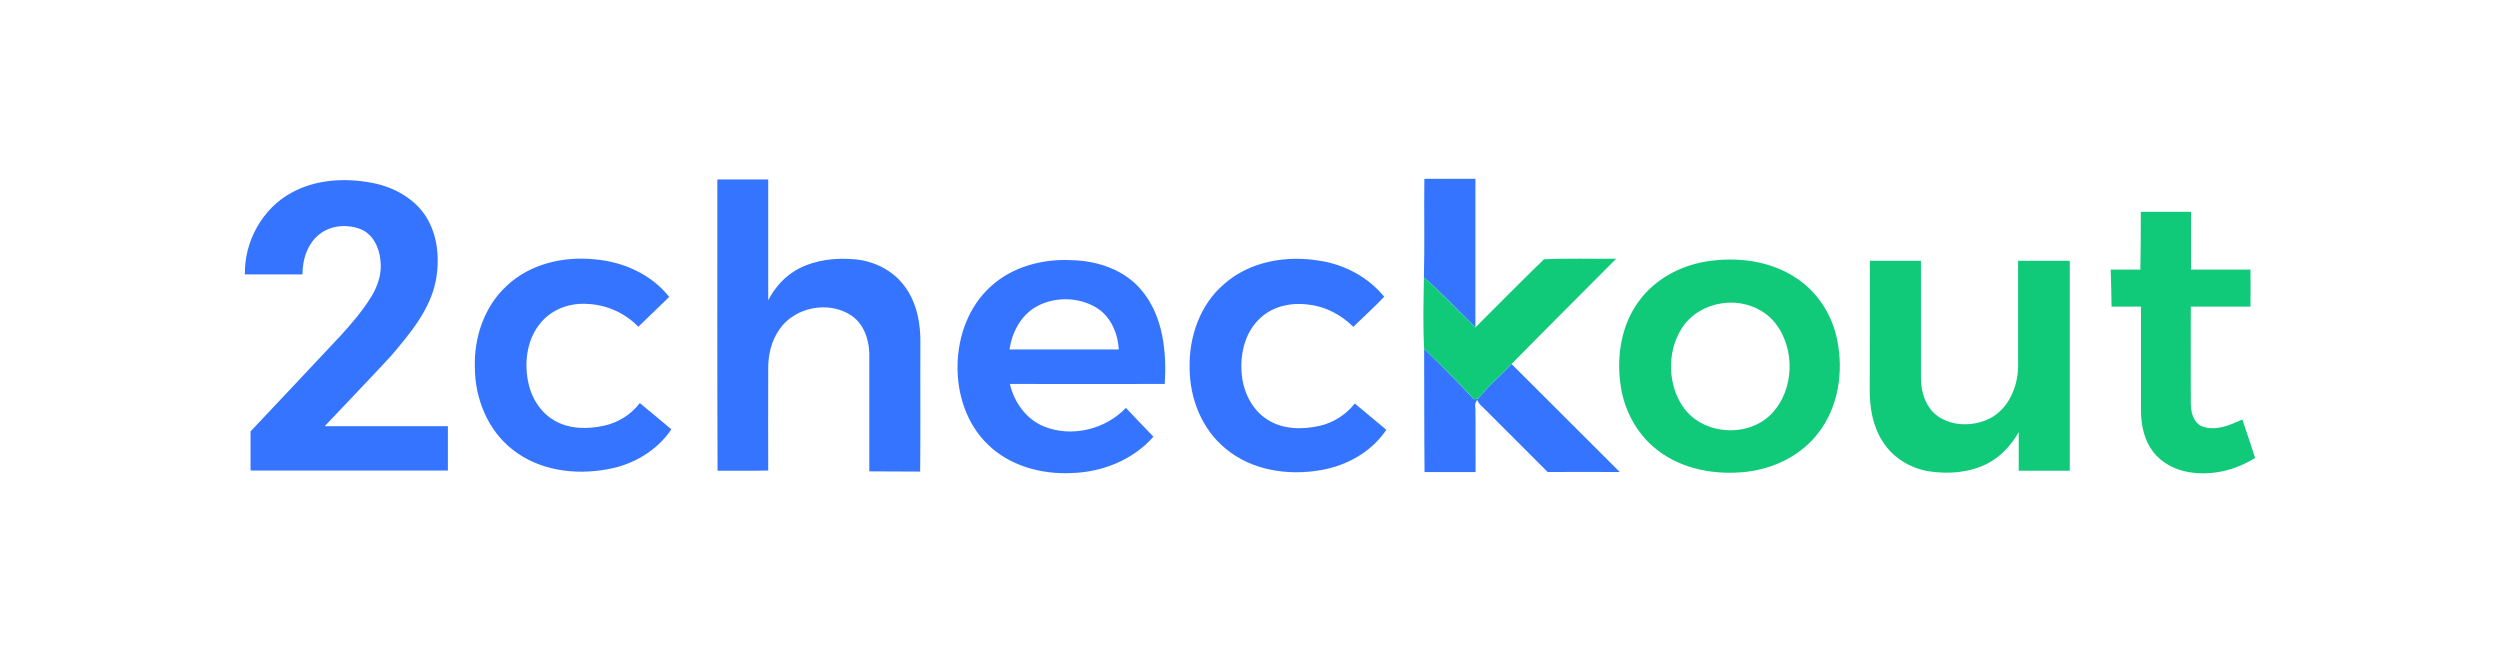 <?xml version="1.0" encoding="utf-8"?>
<!-- Generator: Adobe Illustrator 27.5.0, SVG Export Plug-In . SVG Version: 6.00 Build 0)  -->
<svg version="1.1" id="Layer_1" xmlns="http://www.w3.org/2000/svg" xmlns:xlink="http://www.w3.org/1999/xlink" x="0px" y="0px"
	 viewBox="0 0 92 24" style="enable-background:new 0 0 92 24;" xml:space="preserve">
<style type="text/css">
	.st0{fill-rule:evenodd;clip-rule:evenodd;fill:#3474FF;}
	.st1{fill-rule:evenodd;clip-rule:evenodd;fill:#11CA79;}
</style>
<g>
	<g id="surface1_00000070090155944044602420000009117075988859339185_">
		<path class="st0" d="M52.416,6.581c0.626,0,1.253,0,1.879,0c0,1.825,0,3.643,0,5.468c-0.634-0.611-1.23-1.261-1.895-1.841
			C52.431,9.001,52.4,7.787,52.416,6.581z M10.729,7.091c0.897-0.495,1.972-0.549,2.954-0.364c0.781,0.147,1.555,0.557,1.995,1.245
			c0.441,0.704,0.51,1.578,0.356,2.374c-0.217,1.067-0.944,1.926-1.632,2.738c-0.804,0.874-1.64,1.732-2.452,2.599
			c1.508,0,3.024,0,4.532,0c0,0.541,0,1.091,0,1.632c-2.421,0-4.842,0-7.262,0c0-0.48,0-0.959,0-1.439
			c1.106-1.168,2.204-2.343,3.302-3.511c0.425-0.464,0.835-0.944,1.16-1.477c0.232-0.394,0.379-0.851,0.317-1.307
			c-0.039-0.464-0.271-0.959-0.719-1.145c-0.464-0.186-1.036-0.155-1.454,0.131c-0.495,0.34-0.696,0.959-0.696,1.531
			c-0.712,0-1.415,0-2.119,0C8.989,8.885,9.654,7.671,10.729,7.091L10.729,7.091z M26.406,17.323
			c-0.015-3.573-0.008-7.146-0.008-10.719c0.626,0,1.253,0,1.872,0c0,1.485,0,2.962,0,4.447c0.247-0.48,0.626-0.905,1.114-1.16
			c0.634-0.333,1.369-0.41,2.073-0.348c0.696,0.062,1.377,0.394,1.802,0.951c0.48,0.611,0.626,1.415,0.611,2.173
			c-0.008,1.562,0.008,3.125-0.008,4.687c-0.626-0.008-1.245,0-1.872-0.008c0-1.377,0-2.761,0-4.138
			c0.023-0.588-0.139-1.23-0.642-1.585c-0.828-0.572-2.104-0.333-2.668,0.503c-0.302,0.425-0.418,0.959-0.41,1.477
			c0,1.237-0.008,2.475,0,3.712C27.651,17.331,27.025,17.316,26.406,17.323z M18.649,10.517c0.851-0.804,2.08-1.091,3.225-0.974
			c1.052,0.085,2.096,0.549,2.753,1.384c-0.379,0.371-0.758,0.727-1.137,1.098c-0.495-0.518-1.207-0.828-1.926-0.843
			c-0.611-0.031-1.245,0.201-1.647,0.673c-0.503,0.58-0.626,1.4-0.495,2.127c0.101,0.596,0.433,1.176,0.967,1.485
			c0.557,0.333,1.245,0.333,1.864,0.193c0.51-0.116,0.974-0.41,1.292-0.828c0.387,0.325,0.781,0.642,1.16,0.967
			c-0.534,0.797-1.415,1.307-2.351,1.469c-1.199,0.224-2.529,0.046-3.496-0.727c-0.913-0.712-1.384-1.887-1.384-3.032
			C17.442,12.42,17.821,11.275,18.649,10.517z M36.453,10.548c0.797-0.735,1.918-1.029,2.985-0.974
			c0.974,0.023,1.995,0.371,2.614,1.16c0.758,0.944,0.882,2.227,0.812,3.395c-1.903,0.008-3.797,0-5.7,0
			c0.155,0.673,0.596,1.292,1.245,1.562c1.021,0.418,2.266,0.116,3.024-0.681c0.34,0.356,0.673,0.712,1.013,1.06
			c-0.75,0.858-1.887,1.307-3.016,1.338c-1.106,0.054-2.274-0.263-3.078-1.052c-0.781-0.75-1.137-1.856-1.114-2.923
			C35.254,12.374,35.648,11.275,36.453,10.548z M38.084,11.314c-0.541,0.333-0.843,0.936-0.936,1.547c1.338,0,2.676,0,4.022,0
			c-0.031-0.603-0.302-1.23-0.835-1.547C39.662,10.912,38.757,10.912,38.084,11.314z M45.045,10.455
			c0.951-0.843,2.305-1.067,3.527-0.858c0.913,0.139,1.779,0.603,2.367,1.323c-0.364,0.387-0.758,0.735-1.137,1.106
			c-0.441-0.433-1.005-0.742-1.624-0.812c-0.619-0.093-1.299,0.039-1.771,0.464c-0.58,0.51-0.781,1.323-0.712,2.073
			c0.054,0.665,0.371,1.33,0.951,1.694c0.565,0.364,1.284,0.371,1.926,0.224c0.51-0.116,0.967-0.418,1.284-0.82
			c0.387,0.325,0.773,0.642,1.16,0.967c-0.541,0.812-1.454,1.323-2.413,1.485c-1.199,0.209-2.529,0.015-3.488-0.781
			c-0.889-0.719-1.338-1.864-1.338-2.993C43.754,12.389,44.163,11.206,45.045,10.455z M52.408,12.838
			c0.626,0.603,1.245,1.222,1.833,1.856c0.039-0.008,0.116-0.023,0.162-0.031c0.364-0.464,0.82-0.835,1.222-1.268
			c1.33,1.323,2.653,2.653,3.983,3.975c-0.882-0.008-1.771,0-2.653,0c-0.758-0.766-1.531-1.524-2.289-2.289
			c-0.108-0.116-0.255-0.209-0.302-0.371c-0.054,0.077-0.101,0.17-0.07,0.271c0.015,0.797,0,1.593,0.008,2.39
			c-0.626,0-1.253,0-1.879,0C52.408,15.862,52.416,14.346,52.408,12.838z"/>
		<path class="st1" d="M78.781,7.795c0.619,0,1.23,0,1.848,0c0,0.712,0,1.415,0,2.127c0.727,0,1.462,0,2.189,0
			c0.008,0.456,0,0.913,0,1.361c-0.735,0-1.462,0-2.196,0c0,1.183-0.008,2.367,0,3.55c0,0.325,0.085,0.719,0.418,0.858
			c0.503,0.186,1.021-0.046,1.477-0.255c0.162,0.472,0.317,0.944,0.472,1.415c-0.712,0.449-1.585,0.665-2.429,0.526
			c-0.51-0.085-1.005-0.333-1.323-0.75c-0.325-0.418-0.441-0.959-0.449-1.477c0-1.292,0-2.575,0-3.867c-0.364,0-0.727,0-1.083,0
			c-0.008-0.456-0.015-0.905-0.031-1.361c0.364,0,0.727,0,1.091,0C78.781,9.21,78.781,8.506,78.781,7.795L78.781,7.795z
			 M56.816,9.543c0.882-0.046,1.779-0.008,2.661-0.023c-1.284,1.292-2.575,2.575-3.852,3.875c-0.402,0.425-0.858,0.804-1.222,1.268
			c-0.039,0.008-0.116,0.023-0.162,0.031c-0.588-0.642-1.207-1.253-1.833-1.856c-0.046-0.866-0.023-1.756-0.008-2.63
			c0.657,0.58,1.253,1.23,1.895,1.841C55.13,11.213,55.966,10.37,56.816,9.543z M62.756,9.628c1.152-0.193,2.405-0.039,3.38,0.626
			c0.773,0.518,1.299,1.361,1.477,2.274c0.232,1.168,0.039,2.459-0.704,3.411c-0.626,0.82-1.624,1.307-2.637,1.423
			c-1.137,0.131-2.367-0.085-3.287-0.804c-0.773-0.596-1.253-1.524-1.361-2.49c-0.131-1.044,0.062-2.158,0.704-3.009
			C60.908,10.278,61.813,9.79,62.756,9.628z M63.298,11.175c-0.565,0.093-1.098,0.418-1.408,0.905
			c-0.557,0.874-0.526,2.111,0.085,2.947c0.735,0.99,2.367,1.083,3.217,0.201c0.851-0.882,0.882-2.421,0.116-3.364
			C64.829,11.283,64.025,11.036,63.298,11.175z M68.812,9.597c0.626,0,1.253,0,1.879,0c0,1.439,0,2.877,0,4.316
			c0,0.503,0.162,1.036,0.565,1.361c0.51,0.394,1.23,0.425,1.818,0.193c0.851-0.333,1.237-1.307,1.191-2.173c0-1.23,0-2.467,0-3.697
			c0.634,0,1.268,0,1.903,0c0,2.575,0,5.151,0,7.726c-0.626,0-1.253,0-1.879,0c0-0.472,0-0.944,0-1.423
			c-0.271,0.48-0.657,0.905-1.152,1.16c-0.657,0.333-1.423,0.394-2.142,0.286c-0.688-0.108-1.346-0.503-1.717-1.106
			c-0.356-0.549-0.472-1.222-0.472-1.864C68.812,12.783,68.812,11.19,68.812,9.597z"/>
	</g>
</g>
</svg>
